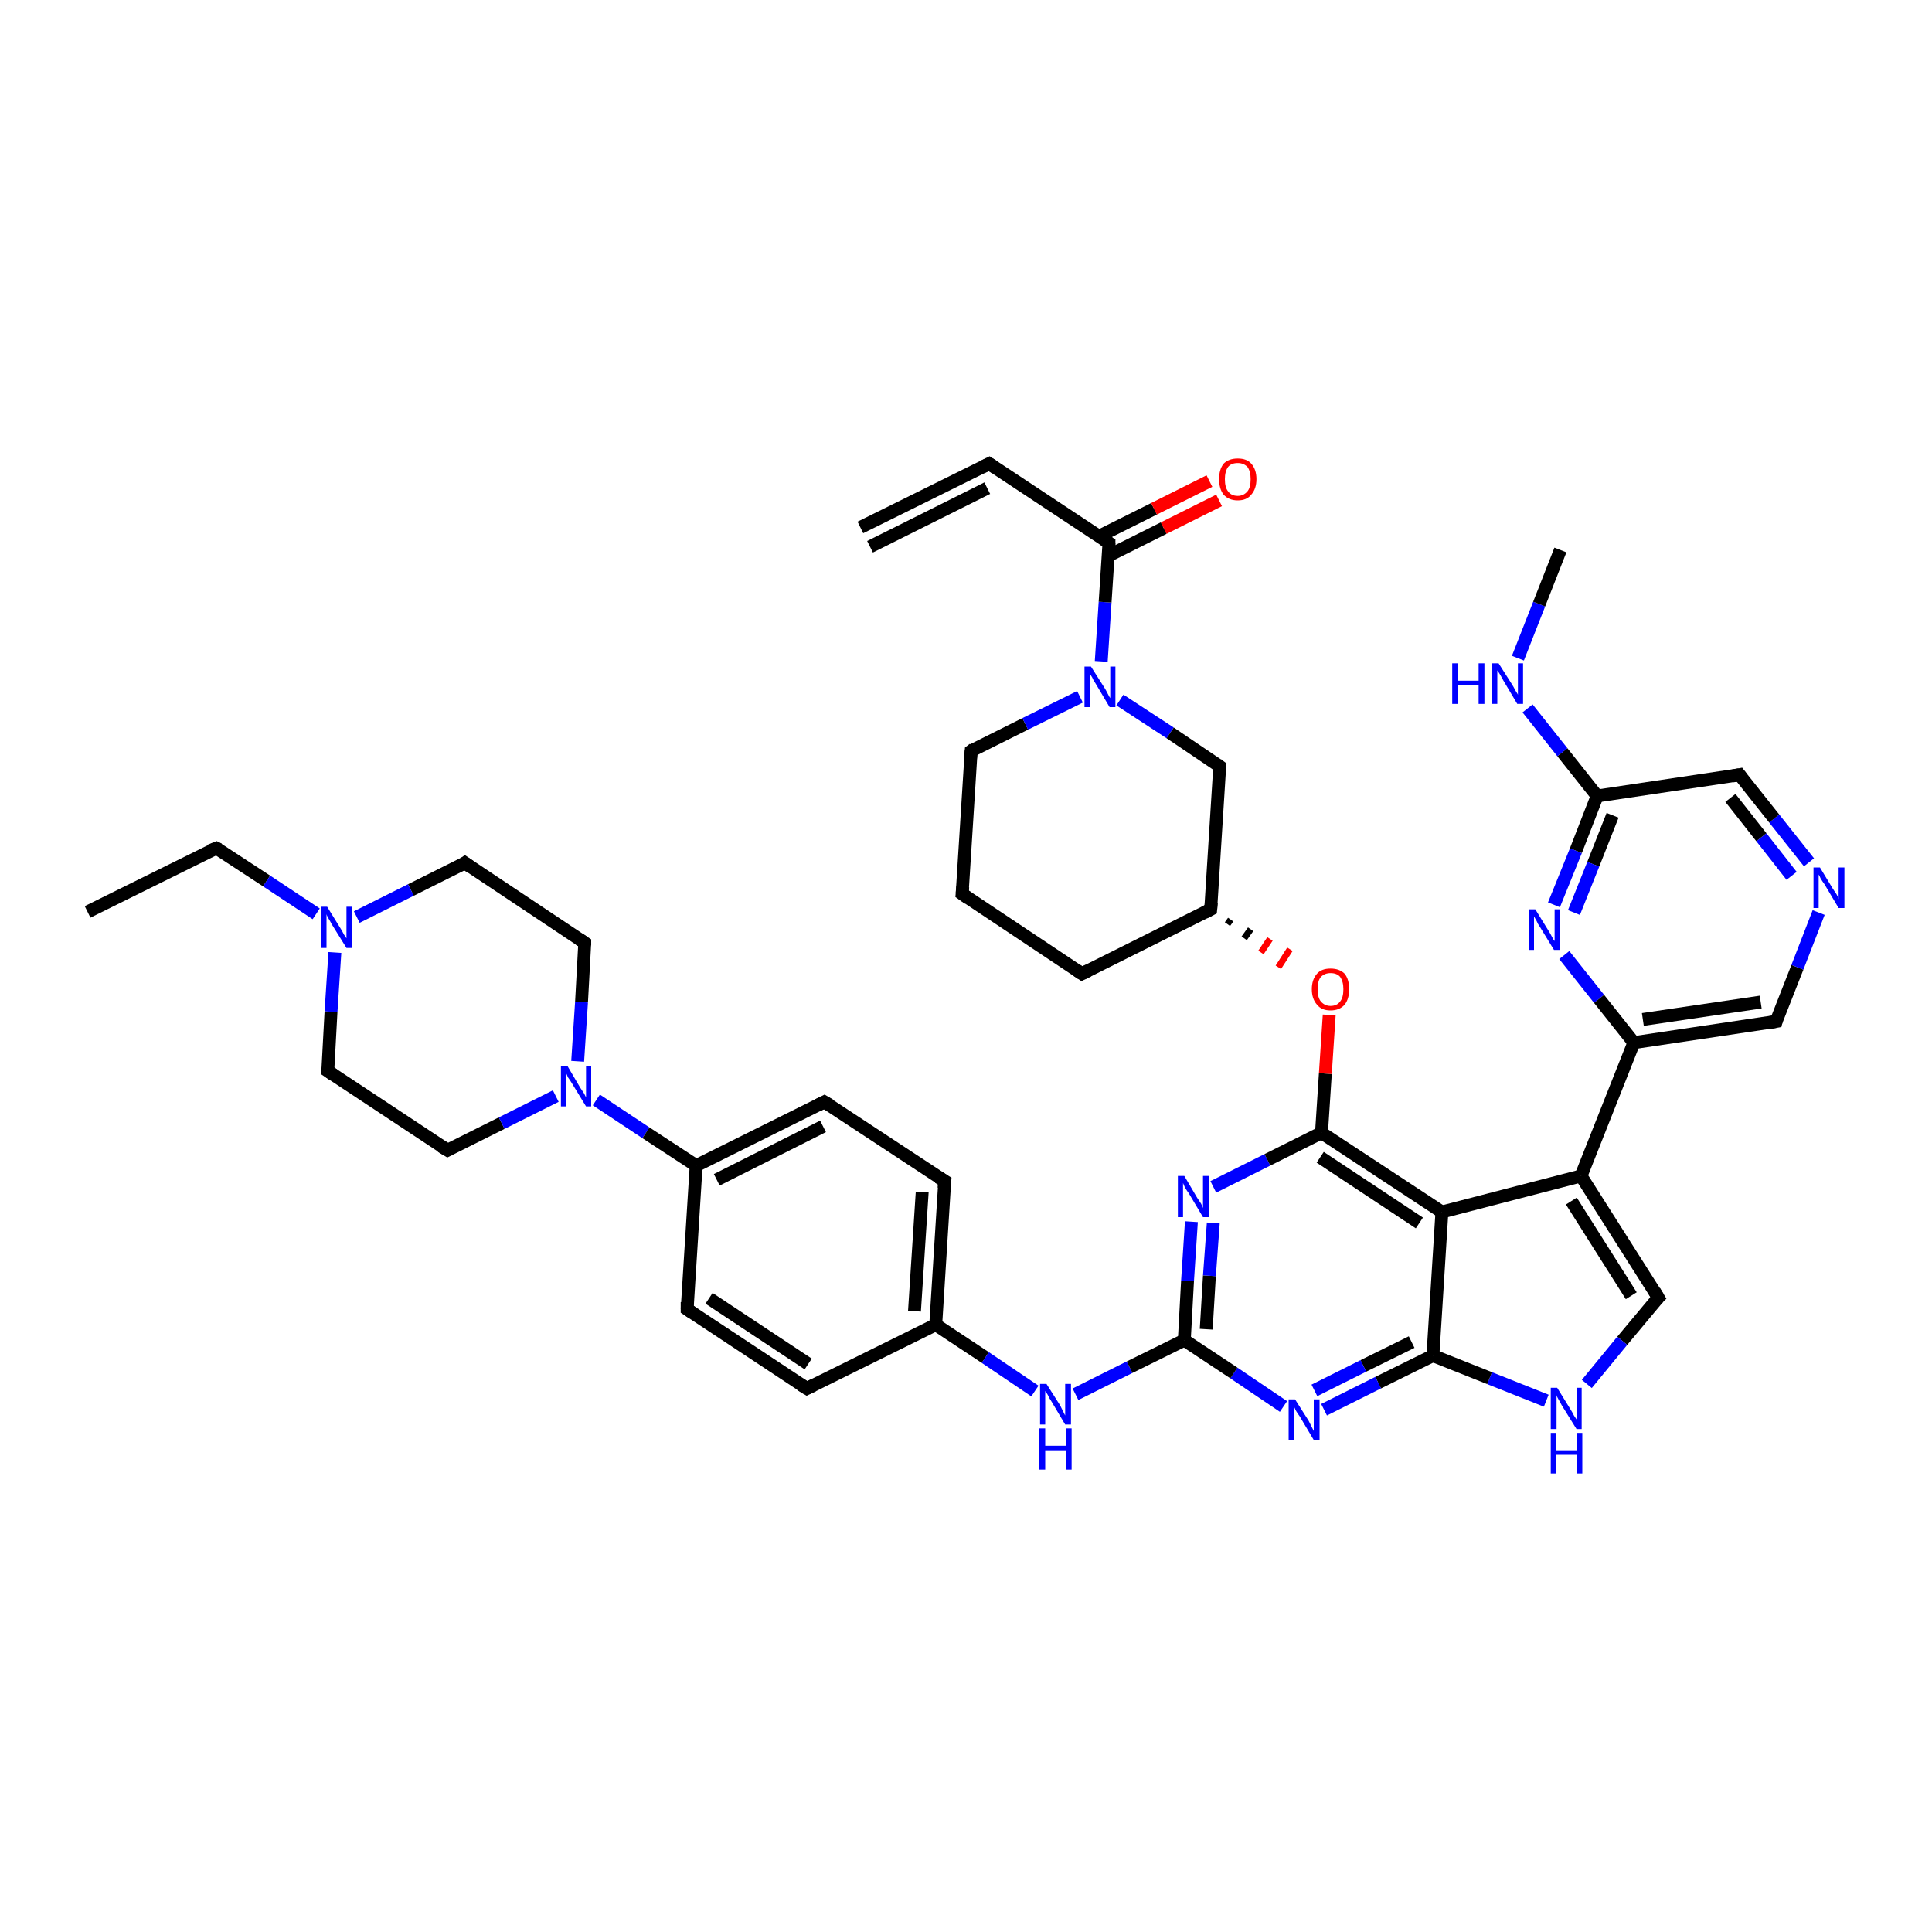 <?xml version='1.0' encoding='iso-8859-1'?>
<svg version='1.1' baseProfile='full'
              xmlns='http://www.w3.org/2000/svg'
                      xmlns:rdkit='http://www.rdkit.org/xml'
                      xmlns:xlink='http://www.w3.org/1999/xlink'
                  xml:space='preserve'
width='300px' height='300px' viewBox='0 0 300 300'>
<!-- END OF HEADER -->
<rect style='opacity:1.0;fill:#FFFFFF;stroke:none' width='300.0' height='300.0' x='0.0' y='0.0'> </rect>
<path class='bond-0 atom-0 atom-1' d='M 13.6,141.6 L 33.6,131.7' style='fill:none;fill-rule:evenodd;stroke:#000000;stroke-width:2.0px;stroke-linecap:butt;stroke-linejoin:miter;stroke-opacity:1' />
<path class='bond-1 atom-1 atom-2' d='M 33.6,131.7 L 41.4,136.8' style='fill:none;fill-rule:evenodd;stroke:#000000;stroke-width:2.0px;stroke-linecap:butt;stroke-linejoin:miter;stroke-opacity:1' />
<path class='bond-1 atom-1 atom-2' d='M 41.4,136.8 L 49.1,141.9' style='fill:none;fill-rule:evenodd;stroke:#0000FF;stroke-width:2.0px;stroke-linecap:butt;stroke-linejoin:miter;stroke-opacity:1' />
<path class='bond-2 atom-2 atom-3' d='M 52.0,147.9 L 51.4,157.1' style='fill:none;fill-rule:evenodd;stroke:#0000FF;stroke-width:2.0px;stroke-linecap:butt;stroke-linejoin:miter;stroke-opacity:1' />
<path class='bond-2 atom-2 atom-3' d='M 51.4,157.1 L 50.9,166.3' style='fill:none;fill-rule:evenodd;stroke:#000000;stroke-width:2.0px;stroke-linecap:butt;stroke-linejoin:miter;stroke-opacity:1' />
<path class='bond-3 atom-3 atom-4' d='M 50.9,166.3 L 69.5,178.6' style='fill:none;fill-rule:evenodd;stroke:#000000;stroke-width:2.0px;stroke-linecap:butt;stroke-linejoin:miter;stroke-opacity:1' />
<path class='bond-4 atom-4 atom-5' d='M 69.5,178.6 L 77.9,174.4' style='fill:none;fill-rule:evenodd;stroke:#000000;stroke-width:2.0px;stroke-linecap:butt;stroke-linejoin:miter;stroke-opacity:1' />
<path class='bond-4 atom-4 atom-5' d='M 77.9,174.4 L 86.3,170.2' style='fill:none;fill-rule:evenodd;stroke:#0000FF;stroke-width:2.0px;stroke-linecap:butt;stroke-linejoin:miter;stroke-opacity:1' />
<path class='bond-5 atom-5 atom-6' d='M 89.7,164.8 L 90.3,155.6' style='fill:none;fill-rule:evenodd;stroke:#0000FF;stroke-width:2.0px;stroke-linecap:butt;stroke-linejoin:miter;stroke-opacity:1' />
<path class='bond-5 atom-5 atom-6' d='M 90.3,155.6 L 90.8,146.4' style='fill:none;fill-rule:evenodd;stroke:#000000;stroke-width:2.0px;stroke-linecap:butt;stroke-linejoin:miter;stroke-opacity:1' />
<path class='bond-6 atom-6 atom-7' d='M 90.8,146.4 L 72.2,134.0' style='fill:none;fill-rule:evenodd;stroke:#000000;stroke-width:2.0px;stroke-linecap:butt;stroke-linejoin:miter;stroke-opacity:1' />
<path class='bond-7 atom-5 atom-8' d='M 92.6,170.8 L 100.3,175.9' style='fill:none;fill-rule:evenodd;stroke:#0000FF;stroke-width:2.0px;stroke-linecap:butt;stroke-linejoin:miter;stroke-opacity:1' />
<path class='bond-7 atom-5 atom-8' d='M 100.3,175.9 L 108.1,181.0' style='fill:none;fill-rule:evenodd;stroke:#000000;stroke-width:2.0px;stroke-linecap:butt;stroke-linejoin:miter;stroke-opacity:1' />
<path class='bond-8 atom-8 atom-9' d='M 108.1,181.0 L 128.0,171.1' style='fill:none;fill-rule:evenodd;stroke:#000000;stroke-width:2.0px;stroke-linecap:butt;stroke-linejoin:miter;stroke-opacity:1' />
<path class='bond-8 atom-8 atom-9' d='M 111.3,183.2 L 127.8,174.9' style='fill:none;fill-rule:evenodd;stroke:#000000;stroke-width:2.0px;stroke-linecap:butt;stroke-linejoin:miter;stroke-opacity:1' />
<path class='bond-9 atom-9 atom-10' d='M 128.0,171.1 L 146.7,183.4' style='fill:none;fill-rule:evenodd;stroke:#000000;stroke-width:2.0px;stroke-linecap:butt;stroke-linejoin:miter;stroke-opacity:1' />
<path class='bond-10 atom-10 atom-11' d='M 146.7,183.4 L 145.3,205.7' style='fill:none;fill-rule:evenodd;stroke:#000000;stroke-width:2.0px;stroke-linecap:butt;stroke-linejoin:miter;stroke-opacity:1' />
<path class='bond-10 atom-10 atom-11' d='M 143.2,185.1 L 142.0,203.6' style='fill:none;fill-rule:evenodd;stroke:#000000;stroke-width:2.0px;stroke-linecap:butt;stroke-linejoin:miter;stroke-opacity:1' />
<path class='bond-11 atom-11 atom-12' d='M 145.3,205.7 L 153.0,210.8' style='fill:none;fill-rule:evenodd;stroke:#000000;stroke-width:2.0px;stroke-linecap:butt;stroke-linejoin:miter;stroke-opacity:1' />
<path class='bond-11 atom-11 atom-12' d='M 153.0,210.8 L 160.7,216.0' style='fill:none;fill-rule:evenodd;stroke:#0000FF;stroke-width:2.0px;stroke-linecap:butt;stroke-linejoin:miter;stroke-opacity:1' />
<path class='bond-12 atom-12 atom-13' d='M 167.0,216.5 L 175.4,212.3' style='fill:none;fill-rule:evenodd;stroke:#0000FF;stroke-width:2.0px;stroke-linecap:butt;stroke-linejoin:miter;stroke-opacity:1' />
<path class='bond-12 atom-12 atom-13' d='M 175.4,212.3 L 183.9,208.1' style='fill:none;fill-rule:evenodd;stroke:#000000;stroke-width:2.0px;stroke-linecap:butt;stroke-linejoin:miter;stroke-opacity:1' />
<path class='bond-13 atom-13 atom-14' d='M 183.9,208.1 L 184.4,198.9' style='fill:none;fill-rule:evenodd;stroke:#000000;stroke-width:2.0px;stroke-linecap:butt;stroke-linejoin:miter;stroke-opacity:1' />
<path class='bond-13 atom-13 atom-14' d='M 184.4,198.9 L 185.0,189.7' style='fill:none;fill-rule:evenodd;stroke:#0000FF;stroke-width:2.0px;stroke-linecap:butt;stroke-linejoin:miter;stroke-opacity:1' />
<path class='bond-13 atom-13 atom-14' d='M 187.3,206.4 L 187.8,198.1' style='fill:none;fill-rule:evenodd;stroke:#000000;stroke-width:2.0px;stroke-linecap:butt;stroke-linejoin:miter;stroke-opacity:1' />
<path class='bond-13 atom-13 atom-14' d='M 187.8,198.1 L 188.4,189.9' style='fill:none;fill-rule:evenodd;stroke:#0000FF;stroke-width:2.0px;stroke-linecap:butt;stroke-linejoin:miter;stroke-opacity:1' />
<path class='bond-14 atom-14 atom-15' d='M 188.4,184.3 L 196.8,180.1' style='fill:none;fill-rule:evenodd;stroke:#0000FF;stroke-width:2.0px;stroke-linecap:butt;stroke-linejoin:miter;stroke-opacity:1' />
<path class='bond-14 atom-14 atom-15' d='M 196.8,180.1 L 205.2,175.9' style='fill:none;fill-rule:evenodd;stroke:#000000;stroke-width:2.0px;stroke-linecap:butt;stroke-linejoin:miter;stroke-opacity:1' />
<path class='bond-15 atom-15 atom-16' d='M 205.2,175.9 L 205.8,166.7' style='fill:none;fill-rule:evenodd;stroke:#000000;stroke-width:2.0px;stroke-linecap:butt;stroke-linejoin:miter;stroke-opacity:1' />
<path class='bond-15 atom-15 atom-16' d='M 205.8,166.7 L 206.4,157.6' style='fill:none;fill-rule:evenodd;stroke:#FF0000;stroke-width:2.0px;stroke-linecap:butt;stroke-linejoin:miter;stroke-opacity:1' />
<path class='bond-16 atom-17 atom-16' d='M 190.6,143.5 L 191.1,142.8' style='fill:none;fill-rule:evenodd;stroke:#000000;stroke-width:1.0px;stroke-linecap:butt;stroke-linejoin:miter;stroke-opacity:1' />
<path class='bond-16 atom-17 atom-16' d='M 193.2,145.7 L 194.2,144.3' style='fill:none;fill-rule:evenodd;stroke:#000000;stroke-width:1.0px;stroke-linecap:butt;stroke-linejoin:miter;stroke-opacity:1' />
<path class='bond-16 atom-17 atom-16' d='M 195.8,147.9 L 197.2,145.8' style='fill:none;fill-rule:evenodd;stroke:#FF0000;stroke-width:1.0px;stroke-linecap:butt;stroke-linejoin:miter;stroke-opacity:1' />
<path class='bond-16 atom-17 atom-16' d='M 198.5,150.2 L 200.3,147.4' style='fill:none;fill-rule:evenodd;stroke:#FF0000;stroke-width:1.0px;stroke-linecap:butt;stroke-linejoin:miter;stroke-opacity:1' />
<path class='bond-17 atom-17 atom-18' d='M 188.0,141.2 L 168.0,151.2' style='fill:none;fill-rule:evenodd;stroke:#000000;stroke-width:2.0px;stroke-linecap:butt;stroke-linejoin:miter;stroke-opacity:1' />
<path class='bond-18 atom-18 atom-19' d='M 168.0,151.2 L 149.4,138.8' style='fill:none;fill-rule:evenodd;stroke:#000000;stroke-width:2.0px;stroke-linecap:butt;stroke-linejoin:miter;stroke-opacity:1' />
<path class='bond-19 atom-19 atom-20' d='M 149.4,138.8 L 150.8,116.6' style='fill:none;fill-rule:evenodd;stroke:#000000;stroke-width:2.0px;stroke-linecap:butt;stroke-linejoin:miter;stroke-opacity:1' />
<path class='bond-20 atom-20 atom-21' d='M 150.8,116.6 L 159.2,112.4' style='fill:none;fill-rule:evenodd;stroke:#000000;stroke-width:2.0px;stroke-linecap:butt;stroke-linejoin:miter;stroke-opacity:1' />
<path class='bond-20 atom-20 atom-21' d='M 159.2,112.4 L 167.7,108.2' style='fill:none;fill-rule:evenodd;stroke:#0000FF;stroke-width:2.0px;stroke-linecap:butt;stroke-linejoin:miter;stroke-opacity:1' />
<path class='bond-21 atom-21 atom-22' d='M 173.9,108.7 L 181.7,113.8' style='fill:none;fill-rule:evenodd;stroke:#0000FF;stroke-width:2.0px;stroke-linecap:butt;stroke-linejoin:miter;stroke-opacity:1' />
<path class='bond-21 atom-21 atom-22' d='M 181.7,113.8 L 189.4,119.0' style='fill:none;fill-rule:evenodd;stroke:#000000;stroke-width:2.0px;stroke-linecap:butt;stroke-linejoin:miter;stroke-opacity:1' />
<path class='bond-22 atom-21 atom-23' d='M 171.0,102.7 L 171.6,93.5' style='fill:none;fill-rule:evenodd;stroke:#0000FF;stroke-width:2.0px;stroke-linecap:butt;stroke-linejoin:miter;stroke-opacity:1' />
<path class='bond-22 atom-21 atom-23' d='M 171.6,93.5 L 172.2,84.3' style='fill:none;fill-rule:evenodd;stroke:#000000;stroke-width:2.0px;stroke-linecap:butt;stroke-linejoin:miter;stroke-opacity:1' />
<path class='bond-23 atom-23 atom-24' d='M 172.1,86.3 L 180.7,82.0' style='fill:none;fill-rule:evenodd;stroke:#000000;stroke-width:2.0px;stroke-linecap:butt;stroke-linejoin:miter;stroke-opacity:1' />
<path class='bond-23 atom-23 atom-24' d='M 180.7,82.0 L 189.3,77.7' style='fill:none;fill-rule:evenodd;stroke:#FF0000;stroke-width:2.0px;stroke-linecap:butt;stroke-linejoin:miter;stroke-opacity:1' />
<path class='bond-23 atom-23 atom-24' d='M 170.6,83.3 L 179.2,79.0' style='fill:none;fill-rule:evenodd;stroke:#000000;stroke-width:2.0px;stroke-linecap:butt;stroke-linejoin:miter;stroke-opacity:1' />
<path class='bond-23 atom-23 atom-24' d='M 179.2,79.0 L 187.8,74.7' style='fill:none;fill-rule:evenodd;stroke:#FF0000;stroke-width:2.0px;stroke-linecap:butt;stroke-linejoin:miter;stroke-opacity:1' />
<path class='bond-24 atom-23 atom-25' d='M 172.2,84.3 L 153.6,72.0' style='fill:none;fill-rule:evenodd;stroke:#000000;stroke-width:2.0px;stroke-linecap:butt;stroke-linejoin:miter;stroke-opacity:1' />
<path class='bond-25 atom-25 atom-26' d='M 153.6,72.0 L 133.6,81.9' style='fill:none;fill-rule:evenodd;stroke:#000000;stroke-width:2.0px;stroke-linecap:butt;stroke-linejoin:miter;stroke-opacity:1' />
<path class='bond-25 atom-25 atom-26' d='M 153.3,75.8 L 135.1,84.9' style='fill:none;fill-rule:evenodd;stroke:#000000;stroke-width:2.0px;stroke-linecap:butt;stroke-linejoin:miter;stroke-opacity:1' />
<path class='bond-26 atom-15 atom-27' d='M 205.2,175.9 L 223.9,188.2' style='fill:none;fill-rule:evenodd;stroke:#000000;stroke-width:2.0px;stroke-linecap:butt;stroke-linejoin:miter;stroke-opacity:1' />
<path class='bond-26 atom-15 atom-27' d='M 205.0,179.7 L 220.4,189.9' style='fill:none;fill-rule:evenodd;stroke:#000000;stroke-width:2.0px;stroke-linecap:butt;stroke-linejoin:miter;stroke-opacity:1' />
<path class='bond-27 atom-27 atom-28' d='M 223.9,188.2 L 245.5,182.6' style='fill:none;fill-rule:evenodd;stroke:#000000;stroke-width:2.0px;stroke-linecap:butt;stroke-linejoin:miter;stroke-opacity:1' />
<path class='bond-28 atom-28 atom-29' d='M 245.5,182.6 L 257.5,201.5' style='fill:none;fill-rule:evenodd;stroke:#000000;stroke-width:2.0px;stroke-linecap:butt;stroke-linejoin:miter;stroke-opacity:1' />
<path class='bond-28 atom-28 atom-29' d='M 244.0,186.5 L 253.3,201.2' style='fill:none;fill-rule:evenodd;stroke:#000000;stroke-width:2.0px;stroke-linecap:butt;stroke-linejoin:miter;stroke-opacity:1' />
<path class='bond-29 atom-29 atom-30' d='M 257.5,201.5 L 251.9,208.2' style='fill:none;fill-rule:evenodd;stroke:#000000;stroke-width:2.0px;stroke-linecap:butt;stroke-linejoin:miter;stroke-opacity:1' />
<path class='bond-29 atom-29 atom-30' d='M 251.9,208.2 L 246.4,214.9' style='fill:none;fill-rule:evenodd;stroke:#0000FF;stroke-width:2.0px;stroke-linecap:butt;stroke-linejoin:miter;stroke-opacity:1' />
<path class='bond-30 atom-30 atom-31' d='M 240.1,217.5 L 231.3,214.0' style='fill:none;fill-rule:evenodd;stroke:#0000FF;stroke-width:2.0px;stroke-linecap:butt;stroke-linejoin:miter;stroke-opacity:1' />
<path class='bond-30 atom-30 atom-31' d='M 231.3,214.0 L 222.5,210.5' style='fill:none;fill-rule:evenodd;stroke:#000000;stroke-width:2.0px;stroke-linecap:butt;stroke-linejoin:miter;stroke-opacity:1' />
<path class='bond-31 atom-31 atom-32' d='M 222.5,210.5 L 214.0,214.7' style='fill:none;fill-rule:evenodd;stroke:#000000;stroke-width:2.0px;stroke-linecap:butt;stroke-linejoin:miter;stroke-opacity:1' />
<path class='bond-31 atom-31 atom-32' d='M 214.0,214.7 L 205.6,218.9' style='fill:none;fill-rule:evenodd;stroke:#0000FF;stroke-width:2.0px;stroke-linecap:butt;stroke-linejoin:miter;stroke-opacity:1' />
<path class='bond-31 atom-31 atom-32' d='M 219.2,208.4 L 211.7,212.1' style='fill:none;fill-rule:evenodd;stroke:#000000;stroke-width:2.0px;stroke-linecap:butt;stroke-linejoin:miter;stroke-opacity:1' />
<path class='bond-31 atom-31 atom-32' d='M 211.7,212.1 L 204.1,215.9' style='fill:none;fill-rule:evenodd;stroke:#0000FF;stroke-width:2.0px;stroke-linecap:butt;stroke-linejoin:miter;stroke-opacity:1' />
<path class='bond-32 atom-28 atom-33' d='M 245.5,182.6 L 253.7,161.9' style='fill:none;fill-rule:evenodd;stroke:#000000;stroke-width:2.0px;stroke-linecap:butt;stroke-linejoin:miter;stroke-opacity:1' />
<path class='bond-33 atom-33 atom-34' d='M 253.7,161.9 L 275.8,158.6' style='fill:none;fill-rule:evenodd;stroke:#000000;stroke-width:2.0px;stroke-linecap:butt;stroke-linejoin:miter;stroke-opacity:1' />
<path class='bond-33 atom-33 atom-34' d='M 255.1,158.3 L 273.4,155.6' style='fill:none;fill-rule:evenodd;stroke:#000000;stroke-width:2.0px;stroke-linecap:butt;stroke-linejoin:miter;stroke-opacity:1' />
<path class='bond-34 atom-34 atom-35' d='M 275.8,158.6 L 279.1,150.2' style='fill:none;fill-rule:evenodd;stroke:#000000;stroke-width:2.0px;stroke-linecap:butt;stroke-linejoin:miter;stroke-opacity:1' />
<path class='bond-34 atom-34 atom-35' d='M 279.1,150.2 L 282.4,141.7' style='fill:none;fill-rule:evenodd;stroke:#0000FF;stroke-width:2.0px;stroke-linecap:butt;stroke-linejoin:miter;stroke-opacity:1' />
<path class='bond-35 atom-35 atom-36' d='M 280.9,133.9 L 275.5,127.1' style='fill:none;fill-rule:evenodd;stroke:#0000FF;stroke-width:2.0px;stroke-linecap:butt;stroke-linejoin:miter;stroke-opacity:1' />
<path class='bond-35 atom-35 atom-36' d='M 275.5,127.1 L 270.1,120.3' style='fill:none;fill-rule:evenodd;stroke:#000000;stroke-width:2.0px;stroke-linecap:butt;stroke-linejoin:miter;stroke-opacity:1' />
<path class='bond-35 atom-35 atom-36' d='M 278.2,136.0 L 273.5,130.0' style='fill:none;fill-rule:evenodd;stroke:#0000FF;stroke-width:2.0px;stroke-linecap:butt;stroke-linejoin:miter;stroke-opacity:1' />
<path class='bond-35 atom-35 atom-36' d='M 273.5,130.0 L 268.7,123.9' style='fill:none;fill-rule:evenodd;stroke:#000000;stroke-width:2.0px;stroke-linecap:butt;stroke-linejoin:miter;stroke-opacity:1' />
<path class='bond-36 atom-36 atom-37' d='M 270.1,120.3 L 248.0,123.6' style='fill:none;fill-rule:evenodd;stroke:#000000;stroke-width:2.0px;stroke-linecap:butt;stroke-linejoin:miter;stroke-opacity:1' />
<path class='bond-37 atom-37 atom-38' d='M 248.0,123.6 L 242.6,116.8' style='fill:none;fill-rule:evenodd;stroke:#000000;stroke-width:2.0px;stroke-linecap:butt;stroke-linejoin:miter;stroke-opacity:1' />
<path class='bond-37 atom-37 atom-38' d='M 242.6,116.8 L 237.2,110.0' style='fill:none;fill-rule:evenodd;stroke:#0000FF;stroke-width:2.0px;stroke-linecap:butt;stroke-linejoin:miter;stroke-opacity:1' />
<path class='bond-38 atom-38 atom-39' d='M 235.7,102.2 L 239.0,93.8' style='fill:none;fill-rule:evenodd;stroke:#0000FF;stroke-width:2.0px;stroke-linecap:butt;stroke-linejoin:miter;stroke-opacity:1' />
<path class='bond-38 atom-38 atom-39' d='M 239.0,93.8 L 242.3,85.4' style='fill:none;fill-rule:evenodd;stroke:#000000;stroke-width:2.0px;stroke-linecap:butt;stroke-linejoin:miter;stroke-opacity:1' />
<path class='bond-39 atom-37 atom-40' d='M 248.0,123.6 L 244.7,132.1' style='fill:none;fill-rule:evenodd;stroke:#000000;stroke-width:2.0px;stroke-linecap:butt;stroke-linejoin:miter;stroke-opacity:1' />
<path class='bond-39 atom-37 atom-40' d='M 244.7,132.1 L 241.3,140.5' style='fill:none;fill-rule:evenodd;stroke:#0000FF;stroke-width:2.0px;stroke-linecap:butt;stroke-linejoin:miter;stroke-opacity:1' />
<path class='bond-39 atom-37 atom-40' d='M 250.4,126.6 L 247.4,134.2' style='fill:none;fill-rule:evenodd;stroke:#000000;stroke-width:2.0px;stroke-linecap:butt;stroke-linejoin:miter;stroke-opacity:1' />
<path class='bond-39 atom-37 atom-40' d='M 247.4,134.2 L 244.4,141.7' style='fill:none;fill-rule:evenodd;stroke:#0000FF;stroke-width:2.0px;stroke-linecap:butt;stroke-linejoin:miter;stroke-opacity:1' />
<path class='bond-40 atom-11 atom-41' d='M 145.3,205.7 L 125.3,215.6' style='fill:none;fill-rule:evenodd;stroke:#000000;stroke-width:2.0px;stroke-linecap:butt;stroke-linejoin:miter;stroke-opacity:1' />
<path class='bond-41 atom-41 atom-42' d='M 125.3,215.6 L 106.7,203.3' style='fill:none;fill-rule:evenodd;stroke:#000000;stroke-width:2.0px;stroke-linecap:butt;stroke-linejoin:miter;stroke-opacity:1' />
<path class='bond-41 atom-41 atom-42' d='M 125.5,211.8 L 110.1,201.6' style='fill:none;fill-rule:evenodd;stroke:#000000;stroke-width:2.0px;stroke-linecap:butt;stroke-linejoin:miter;stroke-opacity:1' />
<path class='bond-42 atom-7 atom-2' d='M 72.2,134.0 L 63.8,138.2' style='fill:none;fill-rule:evenodd;stroke:#000000;stroke-width:2.0px;stroke-linecap:butt;stroke-linejoin:miter;stroke-opacity:1' />
<path class='bond-42 atom-7 atom-2' d='M 63.8,138.2 L 55.4,142.4' style='fill:none;fill-rule:evenodd;stroke:#0000FF;stroke-width:2.0px;stroke-linecap:butt;stroke-linejoin:miter;stroke-opacity:1' />
<path class='bond-43 atom-42 atom-8' d='M 106.7,203.3 L 108.1,181.0' style='fill:none;fill-rule:evenodd;stroke:#000000;stroke-width:2.0px;stroke-linecap:butt;stroke-linejoin:miter;stroke-opacity:1' />
<path class='bond-44 atom-32 atom-13' d='M 199.3,218.4 L 191.6,213.2' style='fill:none;fill-rule:evenodd;stroke:#0000FF;stroke-width:2.0px;stroke-linecap:butt;stroke-linejoin:miter;stroke-opacity:1' />
<path class='bond-44 atom-32 atom-13' d='M 191.6,213.2 L 183.9,208.1' style='fill:none;fill-rule:evenodd;stroke:#000000;stroke-width:2.0px;stroke-linecap:butt;stroke-linejoin:miter;stroke-opacity:1' />
<path class='bond-45 atom-40 atom-33' d='M 242.9,148.3 L 248.3,155.1' style='fill:none;fill-rule:evenodd;stroke:#0000FF;stroke-width:2.0px;stroke-linecap:butt;stroke-linejoin:miter;stroke-opacity:1' />
<path class='bond-45 atom-40 atom-33' d='M 248.3,155.1 L 253.7,161.9' style='fill:none;fill-rule:evenodd;stroke:#000000;stroke-width:2.0px;stroke-linecap:butt;stroke-linejoin:miter;stroke-opacity:1' />
<path class='bond-46 atom-22 atom-17' d='M 189.4,119.0 L 188.0,141.2' style='fill:none;fill-rule:evenodd;stroke:#000000;stroke-width:2.0px;stroke-linecap:butt;stroke-linejoin:miter;stroke-opacity:1' />
<path class='bond-47 atom-31 atom-27' d='M 222.5,210.5 L 223.9,188.2' style='fill:none;fill-rule:evenodd;stroke:#000000;stroke-width:2.0px;stroke-linecap:butt;stroke-linejoin:miter;stroke-opacity:1' />
<path d='M 32.6,132.1 L 33.6,131.7 L 34.0,131.9' style='fill:none;stroke:#000000;stroke-width:2.0px;stroke-linecap:butt;stroke-linejoin:miter;stroke-opacity:1;' />
<path d='M 50.9,165.8 L 50.9,166.3 L 51.8,166.9' style='fill:none;stroke:#000000;stroke-width:2.0px;stroke-linecap:butt;stroke-linejoin:miter;stroke-opacity:1;' />
<path d='M 68.5,178.0 L 69.5,178.6 L 69.9,178.4' style='fill:none;stroke:#000000;stroke-width:2.0px;stroke-linecap:butt;stroke-linejoin:miter;stroke-opacity:1;' />
<path d='M 90.8,146.8 L 90.8,146.4 L 89.9,145.8' style='fill:none;stroke:#000000;stroke-width:2.0px;stroke-linecap:butt;stroke-linejoin:miter;stroke-opacity:1;' />
<path d='M 73.2,134.7 L 72.2,134.0 L 71.8,134.3' style='fill:none;stroke:#000000;stroke-width:2.0px;stroke-linecap:butt;stroke-linejoin:miter;stroke-opacity:1;' />
<path d='M 127.0,171.6 L 128.0,171.1 L 129.0,171.7' style='fill:none;stroke:#000000;stroke-width:2.0px;stroke-linecap:butt;stroke-linejoin:miter;stroke-opacity:1;' />
<path d='M 145.7,182.8 L 146.7,183.4 L 146.6,184.5' style='fill:none;stroke:#000000;stroke-width:2.0px;stroke-linecap:butt;stroke-linejoin:miter;stroke-opacity:1;' />
<path d='M 187.0,141.7 L 188.0,141.2 L 188.1,140.1' style='fill:none;stroke:#000000;stroke-width:2.0px;stroke-linecap:butt;stroke-linejoin:miter;stroke-opacity:1;' />
<path d='M 169.0,150.7 L 168.0,151.2 L 167.1,150.6' style='fill:none;stroke:#000000;stroke-width:2.0px;stroke-linecap:butt;stroke-linejoin:miter;stroke-opacity:1;' />
<path d='M 150.4,139.5 L 149.4,138.8 L 149.5,137.7' style='fill:none;stroke:#000000;stroke-width:2.0px;stroke-linecap:butt;stroke-linejoin:miter;stroke-opacity:1;' />
<path d='M 150.7,117.7 L 150.8,116.6 L 151.2,116.3' style='fill:none;stroke:#000000;stroke-width:2.0px;stroke-linecap:butt;stroke-linejoin:miter;stroke-opacity:1;' />
<path d='M 189.0,118.7 L 189.4,119.0 L 189.3,120.1' style='fill:none;stroke:#000000;stroke-width:2.0px;stroke-linecap:butt;stroke-linejoin:miter;stroke-opacity:1;' />
<path d='M 172.2,84.8 L 172.2,84.3 L 171.3,83.7' style='fill:none;stroke:#000000;stroke-width:2.0px;stroke-linecap:butt;stroke-linejoin:miter;stroke-opacity:1;' />
<path d='M 154.5,72.6 L 153.6,72.0 L 152.6,72.5' style='fill:none;stroke:#000000;stroke-width:2.0px;stroke-linecap:butt;stroke-linejoin:miter;stroke-opacity:1;' />
<path d='M 256.9,200.5 L 257.5,201.5 L 257.2,201.8' style='fill:none;stroke:#000000;stroke-width:2.0px;stroke-linecap:butt;stroke-linejoin:miter;stroke-opacity:1;' />
<path d='M 274.7,158.8 L 275.8,158.6 L 275.9,158.2' style='fill:none;stroke:#000000;stroke-width:2.0px;stroke-linecap:butt;stroke-linejoin:miter;stroke-opacity:1;' />
<path d='M 270.4,120.7 L 270.1,120.3 L 269.0,120.5' style='fill:none;stroke:#000000;stroke-width:2.0px;stroke-linecap:butt;stroke-linejoin:miter;stroke-opacity:1;' />
<path d='M 126.3,215.1 L 125.3,215.6 L 124.3,215.0' style='fill:none;stroke:#000000;stroke-width:2.0px;stroke-linecap:butt;stroke-linejoin:miter;stroke-opacity:1;' />
<path d='M 107.6,203.9 L 106.7,203.3 L 106.7,202.2' style='fill:none;stroke:#000000;stroke-width:2.0px;stroke-linecap:butt;stroke-linejoin:miter;stroke-opacity:1;' />
<path class='atom-2' d='M 50.8 140.8
L 52.9 144.2
Q 53.1 144.5, 53.4 145.1
Q 53.8 145.7, 53.8 145.7
L 53.8 140.8
L 54.6 140.8
L 54.6 147.2
L 53.8 147.2
L 51.5 143.5
Q 51.3 143.1, 51.0 142.6
Q 50.7 142.1, 50.7 141.9
L 50.7 147.2
L 49.8 147.2
L 49.8 140.8
L 50.8 140.8
' fill='#0000FF'/>
<path class='atom-5' d='M 88.1 165.5
L 90.1 168.9
Q 90.3 169.2, 90.7 169.8
Q 91.0 170.4, 91.0 170.4
L 91.0 165.5
L 91.8 165.5
L 91.8 171.8
L 91.0 171.8
L 88.8 168.2
Q 88.5 167.7, 88.2 167.3
Q 88.0 166.8, 87.9 166.6
L 87.9 171.8
L 87.1 171.8
L 87.1 165.5
L 88.1 165.5
' fill='#0000FF'/>
<path class='atom-12' d='M 162.5 214.9
L 164.6 218.2
Q 164.8 218.6, 165.1 219.2
Q 165.4 219.8, 165.4 219.8
L 165.4 214.9
L 166.3 214.9
L 166.3 221.2
L 165.4 221.2
L 163.2 217.5
Q 162.9 217.1, 162.7 216.6
Q 162.4 216.1, 162.3 216.0
L 162.3 221.2
L 161.5 221.2
L 161.5 214.9
L 162.5 214.9
' fill='#0000FF'/>
<path class='atom-12' d='M 161.4 221.8
L 162.3 221.8
L 162.3 224.5
L 165.5 224.5
L 165.5 221.8
L 166.4 221.8
L 166.4 228.2
L 165.5 228.2
L 165.5 225.2
L 162.3 225.2
L 162.3 228.2
L 161.4 228.2
L 161.4 221.8
' fill='#0000FF'/>
<path class='atom-14' d='M 183.9 182.6
L 185.9 186.0
Q 186.1 186.3, 186.5 186.9
Q 186.8 187.5, 186.8 187.6
L 186.8 182.6
L 187.7 182.6
L 187.7 189.0
L 186.8 189.0
L 184.6 185.3
Q 184.3 184.9, 184.0 184.4
Q 183.8 183.9, 183.7 183.7
L 183.7 189.0
L 182.9 189.0
L 182.9 182.6
L 183.9 182.6
' fill='#0000FF'/>
<path class='atom-16' d='M 203.7 153.6
Q 203.7 152.1, 204.5 151.2
Q 205.2 150.4, 206.6 150.4
Q 208.0 150.4, 208.8 151.2
Q 209.5 152.1, 209.5 153.6
Q 209.5 155.1, 208.8 156.0
Q 208.0 156.9, 206.6 156.9
Q 205.2 156.9, 204.5 156.0
Q 203.7 155.1, 203.7 153.6
M 206.6 156.2
Q 207.6 156.2, 208.1 155.5
Q 208.6 154.9, 208.6 153.6
Q 208.6 152.4, 208.1 151.7
Q 207.6 151.1, 206.6 151.1
Q 205.7 151.1, 205.1 151.7
Q 204.6 152.3, 204.6 153.6
Q 204.6 154.9, 205.1 155.5
Q 205.7 156.2, 206.6 156.2
' fill='#FF0000'/>
<path class='atom-21' d='M 169.4 103.5
L 171.5 106.8
Q 171.7 107.1, 172.0 107.7
Q 172.3 108.3, 172.4 108.4
L 172.4 103.5
L 173.2 103.5
L 173.2 109.8
L 172.3 109.8
L 170.1 106.1
Q 169.8 105.7, 169.6 105.2
Q 169.3 104.7, 169.2 104.6
L 169.2 109.8
L 168.4 109.8
L 168.4 103.5
L 169.4 103.5
' fill='#0000FF'/>
<path class='atom-24' d='M 189.3 74.4
Q 189.3 72.9, 190.0 72.0
Q 190.8 71.2, 192.2 71.2
Q 193.6 71.2, 194.3 72.0
Q 195.1 72.9, 195.1 74.4
Q 195.1 75.9, 194.3 76.8
Q 193.6 77.7, 192.2 77.7
Q 190.8 77.7, 190.0 76.8
Q 189.3 75.9, 189.3 74.4
M 192.2 77.0
Q 193.1 77.0, 193.7 76.3
Q 194.2 75.7, 194.2 74.4
Q 194.2 73.2, 193.7 72.5
Q 193.1 71.9, 192.2 71.9
Q 191.2 71.9, 190.7 72.5
Q 190.2 73.2, 190.2 74.4
Q 190.2 75.7, 190.7 76.3
Q 191.2 77.0, 192.2 77.0
' fill='#FF0000'/>
<path class='atom-30' d='M 241.8 215.5
L 243.9 218.9
Q 244.1 219.2, 244.4 219.8
Q 244.8 220.4, 244.8 220.4
L 244.8 215.5
L 245.6 215.5
L 245.6 221.9
L 244.8 221.9
L 242.5 218.2
Q 242.3 217.8, 242.0 217.3
Q 241.7 216.8, 241.7 216.6
L 241.7 221.9
L 240.8 221.9
L 240.8 215.5
L 241.8 215.5
' fill='#0000FF'/>
<path class='atom-30' d='M 240.8 222.5
L 241.6 222.5
L 241.6 225.2
L 244.9 225.2
L 244.9 222.5
L 245.7 222.5
L 245.7 228.8
L 244.9 228.8
L 244.9 225.9
L 241.6 225.9
L 241.6 228.8
L 240.8 228.8
L 240.8 222.5
' fill='#0000FF'/>
<path class='atom-32' d='M 201.1 217.3
L 203.2 220.6
Q 203.4 221.0, 203.7 221.6
Q 204.0 222.2, 204.0 222.2
L 204.0 217.3
L 204.9 217.3
L 204.9 223.6
L 204.0 223.6
L 201.8 219.9
Q 201.5 219.5, 201.2 219.0
Q 201.0 218.5, 200.9 218.4
L 200.9 223.6
L 200.1 223.6
L 200.1 217.3
L 201.1 217.3
' fill='#0000FF'/>
<path class='atom-35' d='M 282.6 134.7
L 284.6 138.0
Q 284.8 138.3, 285.2 138.9
Q 285.5 139.5, 285.5 139.6
L 285.5 134.7
L 286.4 134.7
L 286.4 141.0
L 285.5 141.0
L 283.3 137.3
Q 283.0 136.9, 282.7 136.4
Q 282.5 135.9, 282.4 135.8
L 282.4 141.0
L 281.6 141.0
L 281.6 134.7
L 282.6 134.7
' fill='#0000FF'/>
<path class='atom-38' d='M 225.5 103.0
L 226.4 103.0
L 226.4 105.7
L 229.6 105.7
L 229.6 103.0
L 230.5 103.0
L 230.5 109.3
L 229.6 109.3
L 229.6 106.4
L 226.4 106.4
L 226.4 109.3
L 225.5 109.3
L 225.5 103.0
' fill='#0000FF'/>
<path class='atom-38' d='M 232.7 103.0
L 234.8 106.3
Q 235.0 106.6, 235.3 107.2
Q 235.7 107.8, 235.7 107.9
L 235.7 103.0
L 236.5 103.0
L 236.5 109.3
L 235.6 109.3
L 233.4 105.6
Q 233.2 105.2, 232.9 104.7
Q 232.6 104.2, 232.5 104.1
L 232.5 109.3
L 231.7 109.3
L 231.7 103.0
L 232.7 103.0
' fill='#0000FF'/>
<path class='atom-40' d='M 238.4 141.2
L 240.5 144.6
Q 240.7 144.9, 241.0 145.5
Q 241.3 146.1, 241.4 146.1
L 241.4 141.2
L 242.2 141.2
L 242.2 147.5
L 241.3 147.5
L 239.1 143.9
Q 238.8 143.5, 238.6 143.0
Q 238.3 142.5, 238.2 142.3
L 238.2 147.5
L 237.4 147.5
L 237.4 141.2
L 238.4 141.2
' fill='#0000FF'/>
</svg>
